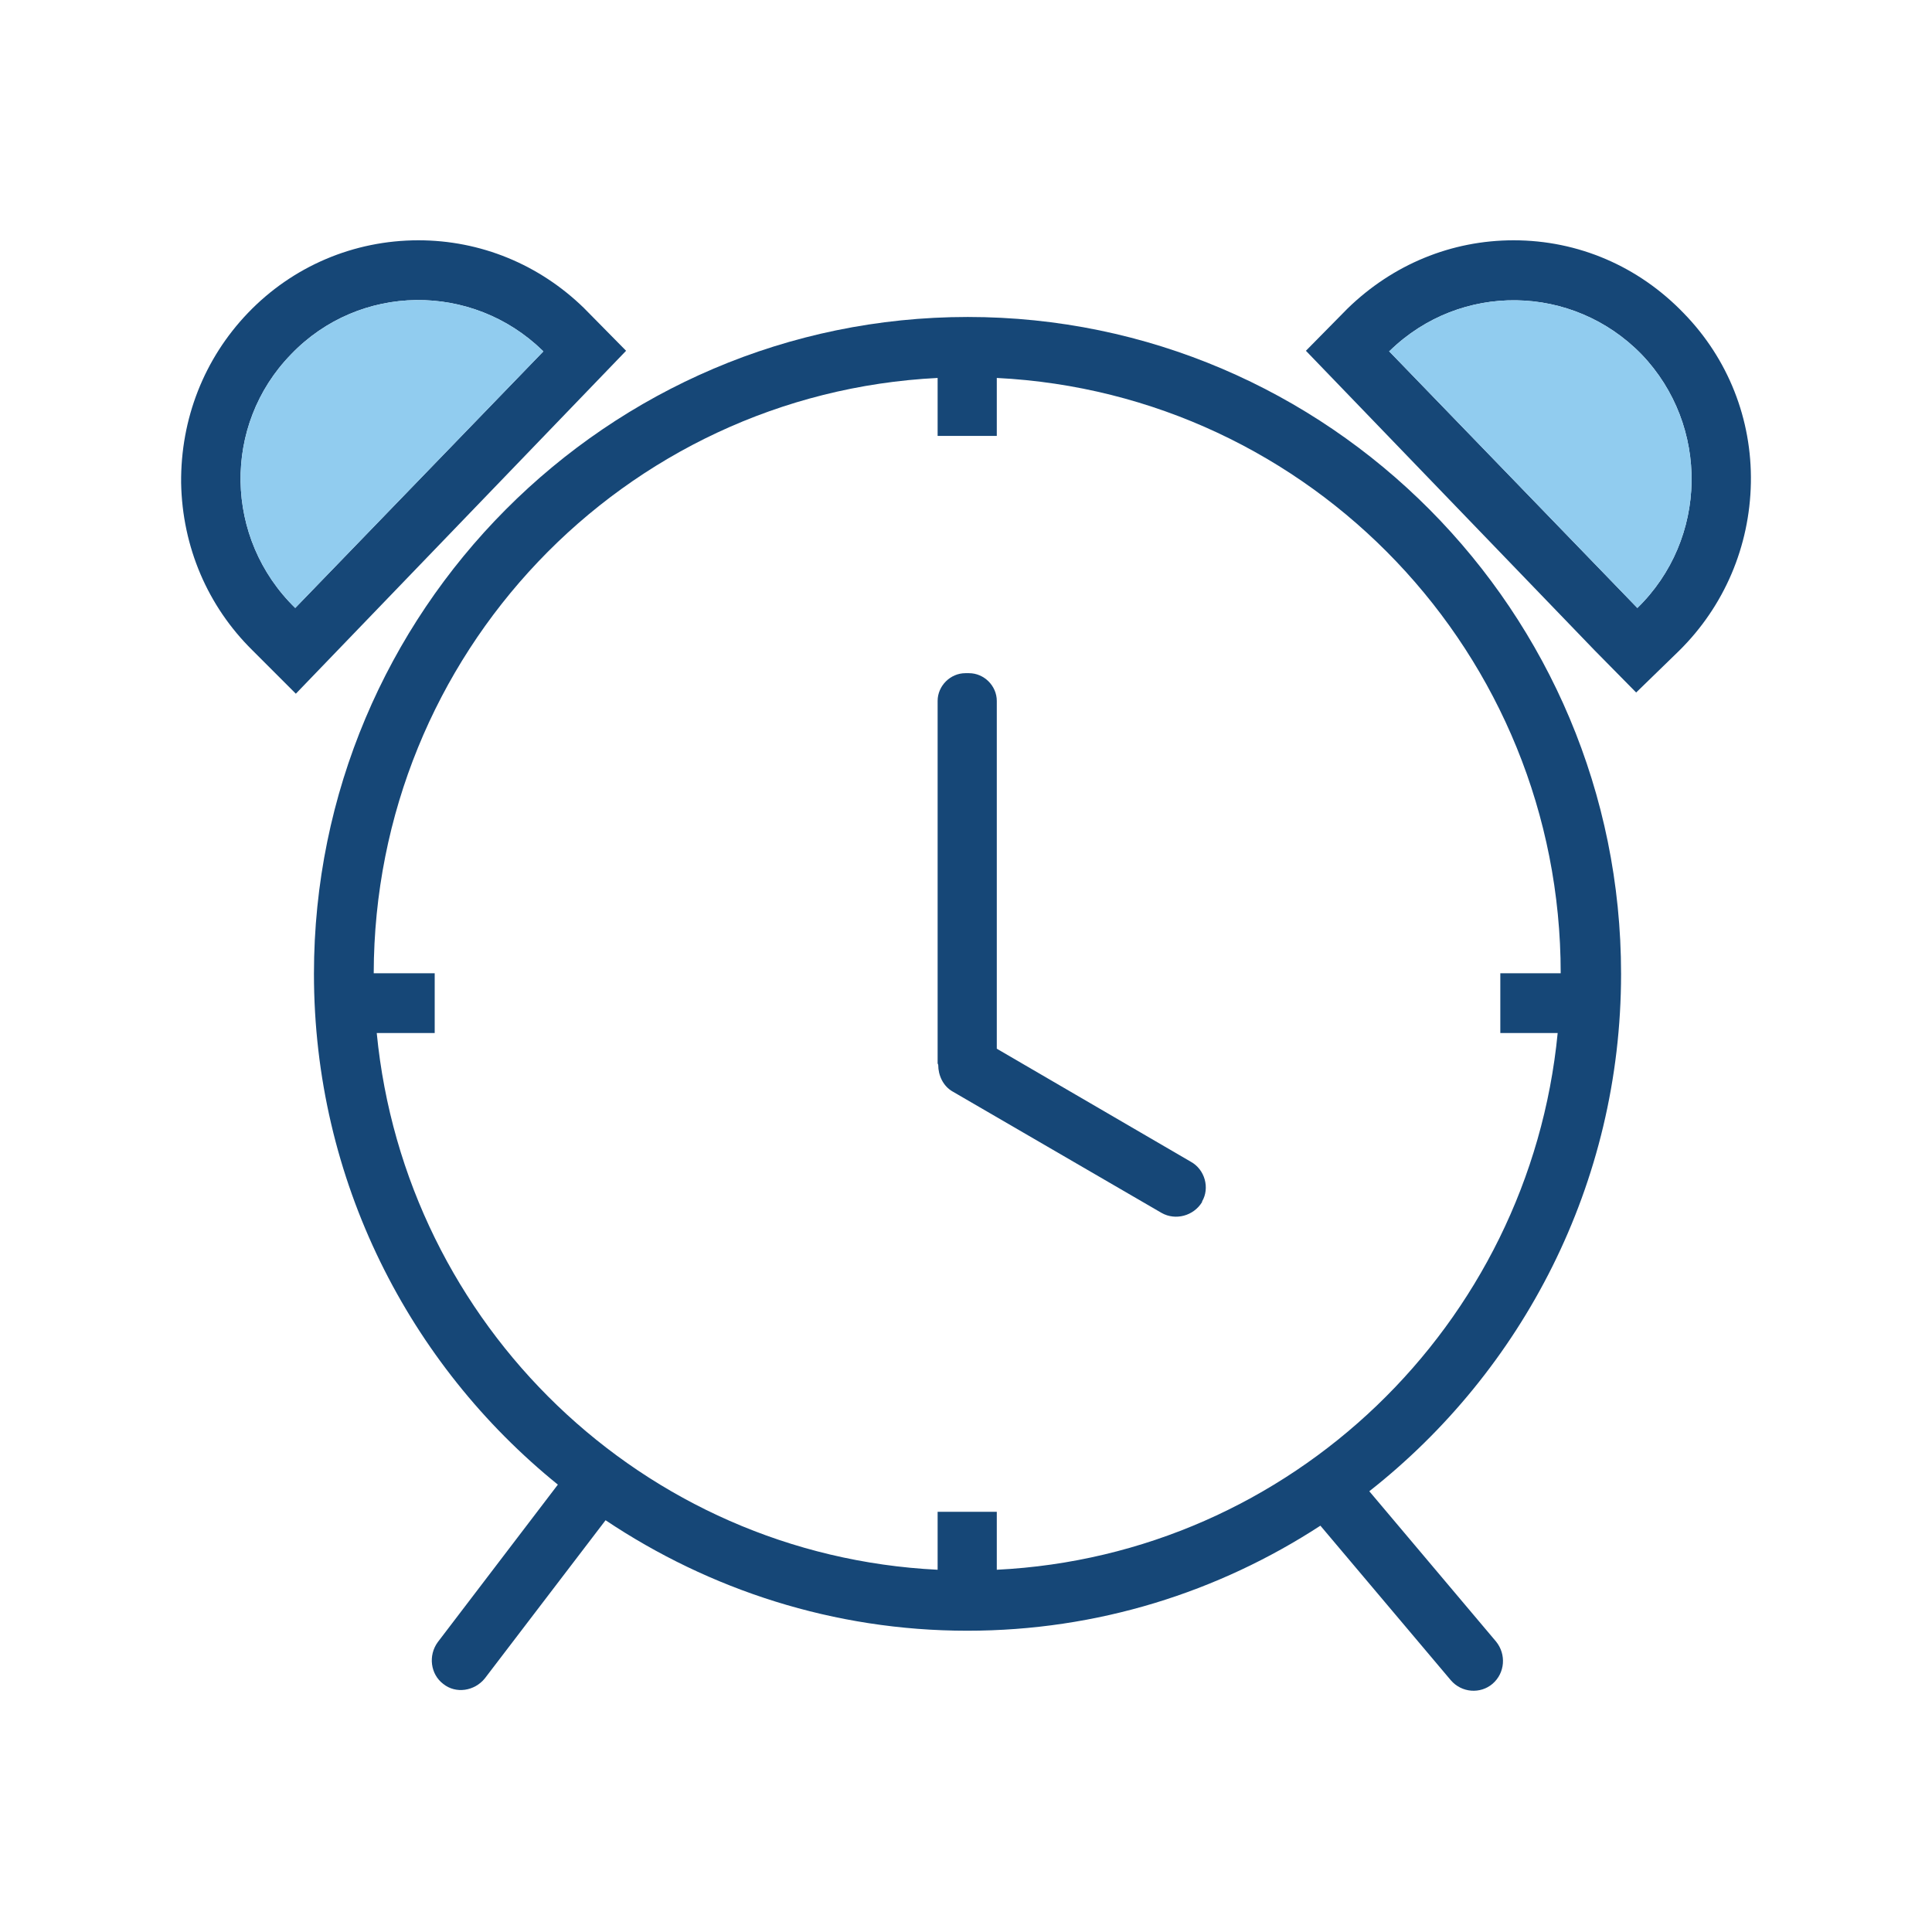 <svg viewBox="0 0 32 32" xmlns="http://www.w3.org/2000/svg" xmlns:xlink="http://www.w3.org/1999/xlink" overflow="hidden"><g id="The__Grid" display="none"><g id="_x33_2x32" display="inline"><g><path d="M31.98 0.02 31.98 31.98 0.02 31.98 0.02 0.02 31.98 0.02M32 0 0 0 0 32 32 32 32 0 32 0Z" fill="#BEBEBE"/></g><line x1="0" y1="31" x2="32" y2="31" stroke="#BEBEBE" stroke-width="0.02" stroke-miterlimit="10" fill="none"/><line x1="0" y1="30" x2="32" y2="30" stroke="#BEBEBE" stroke-width="0.02" stroke-miterlimit="10" fill="none"/><line x1="0" y1="29" x2="32" y2="29" stroke="#BEBEBE" stroke-width="0.02" stroke-miterlimit="10" fill="none"/><line x1="0" y1="28" x2="32" y2="28" stroke="#BEBEBE" stroke-width="0.02" stroke-miterlimit="10" fill="none"/><line x1="0" y1="27" x2="32" y2="27" stroke="#BEBEBE" stroke-width="0.02" stroke-miterlimit="10" fill="none"/><line x1="0" y1="26" x2="32" y2="26" stroke="#BEBEBE" stroke-width="0.02" stroke-miterlimit="10" fill="none"/><line x1="0" y1="25" x2="32" y2="25" stroke="#BEBEBE" stroke-width="0.02" stroke-miterlimit="10" fill="none"/><line x1="0" y1="24" x2="32" y2="24" stroke="#BEBEBE" stroke-width="0.02" stroke-miterlimit="10" fill="none"/><line x1="0" y1="23" x2="32" y2="23" stroke="#BEBEBE" stroke-width="0.02" stroke-miterlimit="10" fill="none"/><line x1="0" y1="22" x2="32" y2="22" stroke="#BEBEBE" stroke-width="0.02" stroke-miterlimit="10" fill="none"/><line x1="0" y1="21" x2="32" y2="21" stroke="#BEBEBE" stroke-width="0.02" stroke-miterlimit="10" fill="none"/><line x1="0" y1="20" x2="32" y2="20" stroke="#BEBEBE" stroke-width="0.02" stroke-miterlimit="10" fill="none"/><line x1="0" y1="19" x2="32" y2="19" stroke="#BEBEBE" stroke-width="0.02" stroke-miterlimit="10" fill="none"/><line x1="0" y1="18" x2="32" y2="18" stroke="#BEBEBE" stroke-width="0.02" stroke-miterlimit="10" fill="none"/><line x1="0" y1="17" x2="32" y2="17" stroke="#BEBEBE" stroke-width="0.02" stroke-miterlimit="10" fill="none"/><line x1="0" y1="16" x2="32" y2="16" stroke="#BEBEBE" stroke-width="0.02" stroke-miterlimit="10" fill="none"/><line x1="0" y1="15" x2="32" y2="15" stroke="#BEBEBE" stroke-width="0.02" stroke-miterlimit="10" fill="none"/><line x1="0" y1="14" x2="32" y2="14" stroke="#BEBEBE" stroke-width="0.02" stroke-miterlimit="10" fill="none"/><line x1="0" y1="13" x2="32" y2="13" stroke="#BEBEBE" stroke-width="0.02" stroke-miterlimit="10" fill="none"/><line x1="0" y1="12" x2="32" y2="12" stroke="#BEBEBE" stroke-width="0.02" stroke-miterlimit="10" fill="none"/><line x1="0" y1="11" x2="32" y2="11" stroke="#BEBEBE" stroke-width="0.02" stroke-miterlimit="10" fill="none"/><line x1="0" y1="10" x2="32" y2="10" stroke="#BEBEBE" stroke-width="0.02" stroke-miterlimit="10" fill="none"/><line x1="0" y1="9" x2="32" y2="9" stroke="#BEBEBE" stroke-width="0.02" stroke-miterlimit="10" fill="none"/><line x1="0" y1="8" x2="32" y2="8" stroke="#BEBEBE" stroke-width="0.02" stroke-miterlimit="10" fill="none"/><line x1="0" y1="7" x2="32" y2="7" stroke="#BEBEBE" stroke-width="0.02" stroke-miterlimit="10" fill="none"/><line x1="0" y1="6" x2="32" y2="6" stroke="#BEBEBE" stroke-width="0.02" stroke-miterlimit="10" fill="none"/><line x1="0" y1="5" x2="32" y2="5" stroke="#BEBEBE" stroke-width="0.02" stroke-miterlimit="10" fill="none"/><line x1="0" y1="4" x2="32" y2="4" stroke="#BEBEBE" stroke-width="0.02" stroke-miterlimit="10" fill="none"/><line x1="0" y1="3" x2="32" y2="3" stroke="#BEBEBE" stroke-width="0.02" stroke-miterlimit="10" fill="none"/><line x1="0" y1="2" x2="32" y2="2" stroke="#BEBEBE" stroke-width="0.02" stroke-miterlimit="10" fill="none"/><line x1="0" y1="1" x2="32" y2="1" stroke="#BEBEBE" stroke-width="0.02" stroke-miterlimit="10" fill="none"/><line x1="31" y1="0" x2="31" y2="32" stroke="#BEBEBE" stroke-width="0.02" stroke-miterlimit="10" fill="none"/><line x1="30" y1="0" x2="30" y2="32" stroke="#BEBEBE" stroke-width="0.02" stroke-miterlimit="10" fill="none"/><line x1="29" y1="0" x2="29" y2="32" stroke="#BEBEBE" stroke-width="0.02" stroke-miterlimit="10" fill="none"/><line x1="28" y1="0" x2="28" y2="32" stroke="#BEBEBE" stroke-width="0.02" stroke-miterlimit="10" fill="none"/><line x1="27" y1="0" x2="27" y2="32" stroke="#BEBEBE" stroke-width="0.02" stroke-miterlimit="10" fill="none"/><line x1="26" y1="0" x2="26" y2="32" stroke="#BEBEBE" stroke-width="0.02" stroke-miterlimit="10" fill="none"/><line x1="25" y1="0" x2="25" y2="32" stroke="#BEBEBE" stroke-width="0.02" stroke-miterlimit="10" fill="none"/><line x1="24" y1="0" x2="24" y2="32" stroke="#BEBEBE" stroke-width="0.02" stroke-miterlimit="10" fill="none"/><line x1="23" y1="0" x2="23" y2="32" stroke="#BEBEBE" stroke-width="0.02" stroke-miterlimit="10" fill="none"/><line x1="22" y1="0" x2="22" y2="32" stroke="#BEBEBE" stroke-width="0.02" stroke-miterlimit="10" fill="none"/><line x1="21" y1="0" x2="21" y2="32" stroke="#BEBEBE" stroke-width="0.02" stroke-miterlimit="10" fill="none"/><line x1="20" y1="0" x2="20" y2="32" stroke="#BEBEBE" stroke-width="0.02" stroke-miterlimit="10" fill="none"/><line x1="19" y1="0" x2="19" y2="32" stroke="#BEBEBE" stroke-width="0.02" stroke-miterlimit="10" fill="none"/><line x1="18" y1="0" x2="18" y2="32" stroke="#BEBEBE" stroke-width="0.02" stroke-miterlimit="10" fill="none"/><line x1="17" y1="0" x2="17" y2="32" stroke="#BEBEBE" stroke-width="0.02" stroke-miterlimit="10" fill="none"/><line x1="16" y1="0" x2="16" y2="32" stroke="#BEBEBE" stroke-width="0.02" stroke-miterlimit="10" fill="none"/><line x1="15" y1="0" x2="15" y2="32" stroke="#BEBEBE" stroke-width="0.02" stroke-miterlimit="10" fill="none"/><line x1="14" y1="0" x2="14" y2="32" stroke="#BEBEBE" stroke-width="0.02" stroke-miterlimit="10" fill="none"/><line x1="13" y1="0" x2="13" y2="32" stroke="#BEBEBE" stroke-width="0.02" stroke-miterlimit="10" fill="none"/><line x1="12" y1="0" x2="12" y2="32" stroke="#BEBEBE" stroke-width="0.02" stroke-miterlimit="10" fill="none"/><line x1="11" y1="0" x2="11" y2="32" stroke="#BEBEBE" stroke-width="0.02" stroke-miterlimit="10" fill="none"/><line x1="10" y1="0" x2="10" y2="32" stroke="#BEBEBE" stroke-width="0.02" stroke-miterlimit="10" fill="none"/><line x1="9" y1="0" x2="9" y2="32" stroke="#BEBEBE" stroke-width="0.02" stroke-miterlimit="10" fill="none"/><line x1="8" y1="0" x2="8" y2="32" stroke="#BEBEBE" stroke-width="0.02" stroke-miterlimit="10" fill="none"/><line x1="7" y1="0" x2="7" y2="32" stroke="#BEBEBE" stroke-width="0.02" stroke-miterlimit="10" fill="none"/><line x1="6" y1="0" x2="6" y2="32" stroke="#BEBEBE" stroke-width="0.02" stroke-miterlimit="10" fill="none"/><line x1="5" y1="0" x2="5" y2="32" stroke="#BEBEBE" stroke-width="0.02" stroke-miterlimit="10" fill="none"/><line x1="4" y1="0" x2="4" y2="32" stroke="#BEBEBE" stroke-width="0.02" stroke-miterlimit="10" fill="none"/><line x1="3" y1="0" x2="3" y2="32" stroke="#BEBEBE" stroke-width="0.02" stroke-miterlimit="10" fill="none"/><line x1="2" y1="0" x2="2" y2="32" stroke="#BEBEBE" stroke-width="0.02" stroke-miterlimit="10" fill="none"/><line x1="1" y1="0" x2="1" y2="32" stroke="#BEBEBE" stroke-width="0.02" stroke-miterlimit="10" fill="none"/></g><path d="M30.27-0.02 30.27-0.02 2.01-0.02 2.01-0.02 0-0.02 0 32 1.5 32 2.05 32 29.94 32 30.3 32 32 32 32-0.02 30.27-0.02ZM2.01 29.99 2.01 2.01 29.99 2.01 29.99 29.99 2.01 29.99Z" id="Padding" fill="#4372B7" display="inline" opacity="0.3"/><g id="keylines"><circle cx="16" cy="16" r="14" stroke="#6BA8DB" stroke-width="0.1" stroke-miterlimit="10" fill="none" display="inline" opacity="0.7"/><path d="M28.5 26 3.5 26C2.67 26 2 25.33 2 24.5L2 7.5C2 6.67 2.67 6 3.5 6L28.5 6C29.33 6 30 6.67 30 7.5L30 24.5C30 25.33 29.33 26 28.5 26Z" stroke="#6BA8DB" stroke-width="0.1" stroke-miterlimit="10" fill="none" display="inline" opacity="0.7"/><path d="M26.49 27.99 5.57 27.99C4.74 27.99 4.07 27.32 4.07 26.49L4.07 5.57C4.07 4.74 4.74 4.07 5.57 4.07L26.48 4.07C27.31 4.07 27.98 4.74 27.98 5.57L27.98 26.48C27.99 27.31 27.31 27.99 26.49 27.99Z" stroke="#6BA8DB" stroke-width="0.1" stroke-miterlimit="10" fill="none" display="inline" opacity="0.7"/><path d="M24.5 30 7.5 30C6.67 30 6 29.33 6 28.5L6 3.5C6 2.67 6.67 2 7.5 2L24.5 2C25.33 2 26 2.67 26 3.5L26 28.5C26 29.33 25.33 30 24.5 30Z" stroke="#6BA8DB" stroke-width="0.1" stroke-miterlimit="10" fill="none" display="inline" opacity="0.7"/><line x1="0" y1="0" x2="32" y2="32" stroke="#6BA8DB" stroke-width="0.1" stroke-linecap="round" stroke-linejoin="round" stroke-miterlimit="10" fill="none" display="inline" opacity="0.7"/><line x1="0" y1="32" x2="32" y2="0" stroke="#6BA8DB" stroke-width="0.1" stroke-linecap="round" stroke-linejoin="round" stroke-miterlimit="10" fill="none" display="inline" opacity="0.7"/></g></g><g id="Icon"><path d="M24.06 8 7 25C6.79 25 6.79 25 6.42 25L6.39 25C5.62 25 5 24.38 5 23.61L5 9.42C5 8.63 5.63 8 6.42 8L24.06 8Z" fill="#91CCEF" display="none"/><g><path d="M25.07 3.98C24.04 3.98 23.07 4.38 22.32 5.11L21.63 5.81 26.41 10.77 27.1 11.47 27.81 10.78C28.56 10.04 28.98 9.05 29 8 29.02 6.94 28.62 5.94 27.89 5.19 27.14 4.41 26.14 3.98 25.07 3.98ZM27.12 10.07C27.12 10.07 27.11 10.07 27.12 10.07L23.01 5.82C23.01 5.82 23.01 5.81 23.02 5.81 24.19 4.67 26.05 4.7 27.19 5.87 28.32 7.05 28.29 8.93 27.12 10.07Z" fill="#164777"/><path d="M27.12 10.07C27.12 10.07 27.11 10.07 27.12 10.07L23.01 5.82C23.01 5.82 23.01 5.81 23.02 5.81 24.19 4.67 26.05 4.7 27.19 5.87 28.32 7.05 28.29 8.93 27.12 10.07Z" fill="#91CCEF"/><path d="M9.67 5.1C8.93 4.38 7.96 3.98 6.93 3.98 5.86 3.98 4.85 4.41 4.11 5.18 3.38 5.94 2.99 6.94 3 8 3.02 9.06 3.44 10.04 4.18 10.77L4.9 11.49 10.37 5.81 9.67 5.1ZM4.89 10.07C4.89 10.07 4.88 10.07 4.89 10.07 3.71 8.92 3.68 7.04 4.82 5.87 5.95 4.69 7.82 4.67 8.99 5.81 8.99 5.81 8.99 5.82 9 5.82L4.89 10.07Z" fill="#164777"/><path d="M4.89 10.07C4.89 10.07 4.88 10.07 4.89 10.07 3.71 8.92 3.68 7.04 4.82 5.87 5.95 4.69 7.82 4.67 8.99 5.81 8.99 5.81 8.99 5.82 9 5.82L4.89 10.07Z" fill="#91CCEF"/><path d="M19.72 19.24 16.51 17.37 16.51 11.61C16.51 11.36 16.3 11.15 16.05 11.15L15.99 11.15C15.74 11.15 15.53 11.36 15.53 11.61L15.53 17.61C15.53 17.62 15.54 17.63 15.54 17.64 15.54 17.81 15.62 17.99 15.78 18.08L19.24 20.09C19.47 20.22 19.77 20.14 19.91 19.91L19.91 19.9C20.04 19.68 19.96 19.37 19.72 19.24Z" fill="#164777"/><path d="M9.24 24.59 7.25 27.2C7.09 27.42 7.13 27.73 7.34 27.89 7.55 28.06 7.86 28.01 8.03 27.8L10.03 25.18C11.75 26.33 13.81 27.01 16.02 27.01 18.18 27.01 20.18 26.37 21.87 25.27L24.03 27.83C24.21 28.04 24.52 28.06 24.72 27.89 24.93 27.71 24.95 27.4 24.78 27.19L22.68 24.7C25.21 22.71 26.85 19.61 26.85 16.13 26.85 10.13 22 5.25 16.03 5.25 10.06 5.25 5.2 10.13 5.2 16.13 5.2 19.55 6.78 22.6 9.24 24.59ZM6.19 16.12C6.2 10.83 10.33 6.52 15.53 6.26L15.53 7.22 16.51 7.22 16.51 6.26C21.71 6.52 25.85 10.83 25.85 16.12L24.85 16.12 24.85 17.11 25.8 17.11C25.33 21.95 21.38 25.76 16.51 26L16.51 25.04 15.53 25.04 15.53 26C10.65 25.76 6.71 21.95 6.24 17.11L7.2 17.11 7.2 16.12 6.19 16.12Z" fill="#164777"/></g></g></svg>